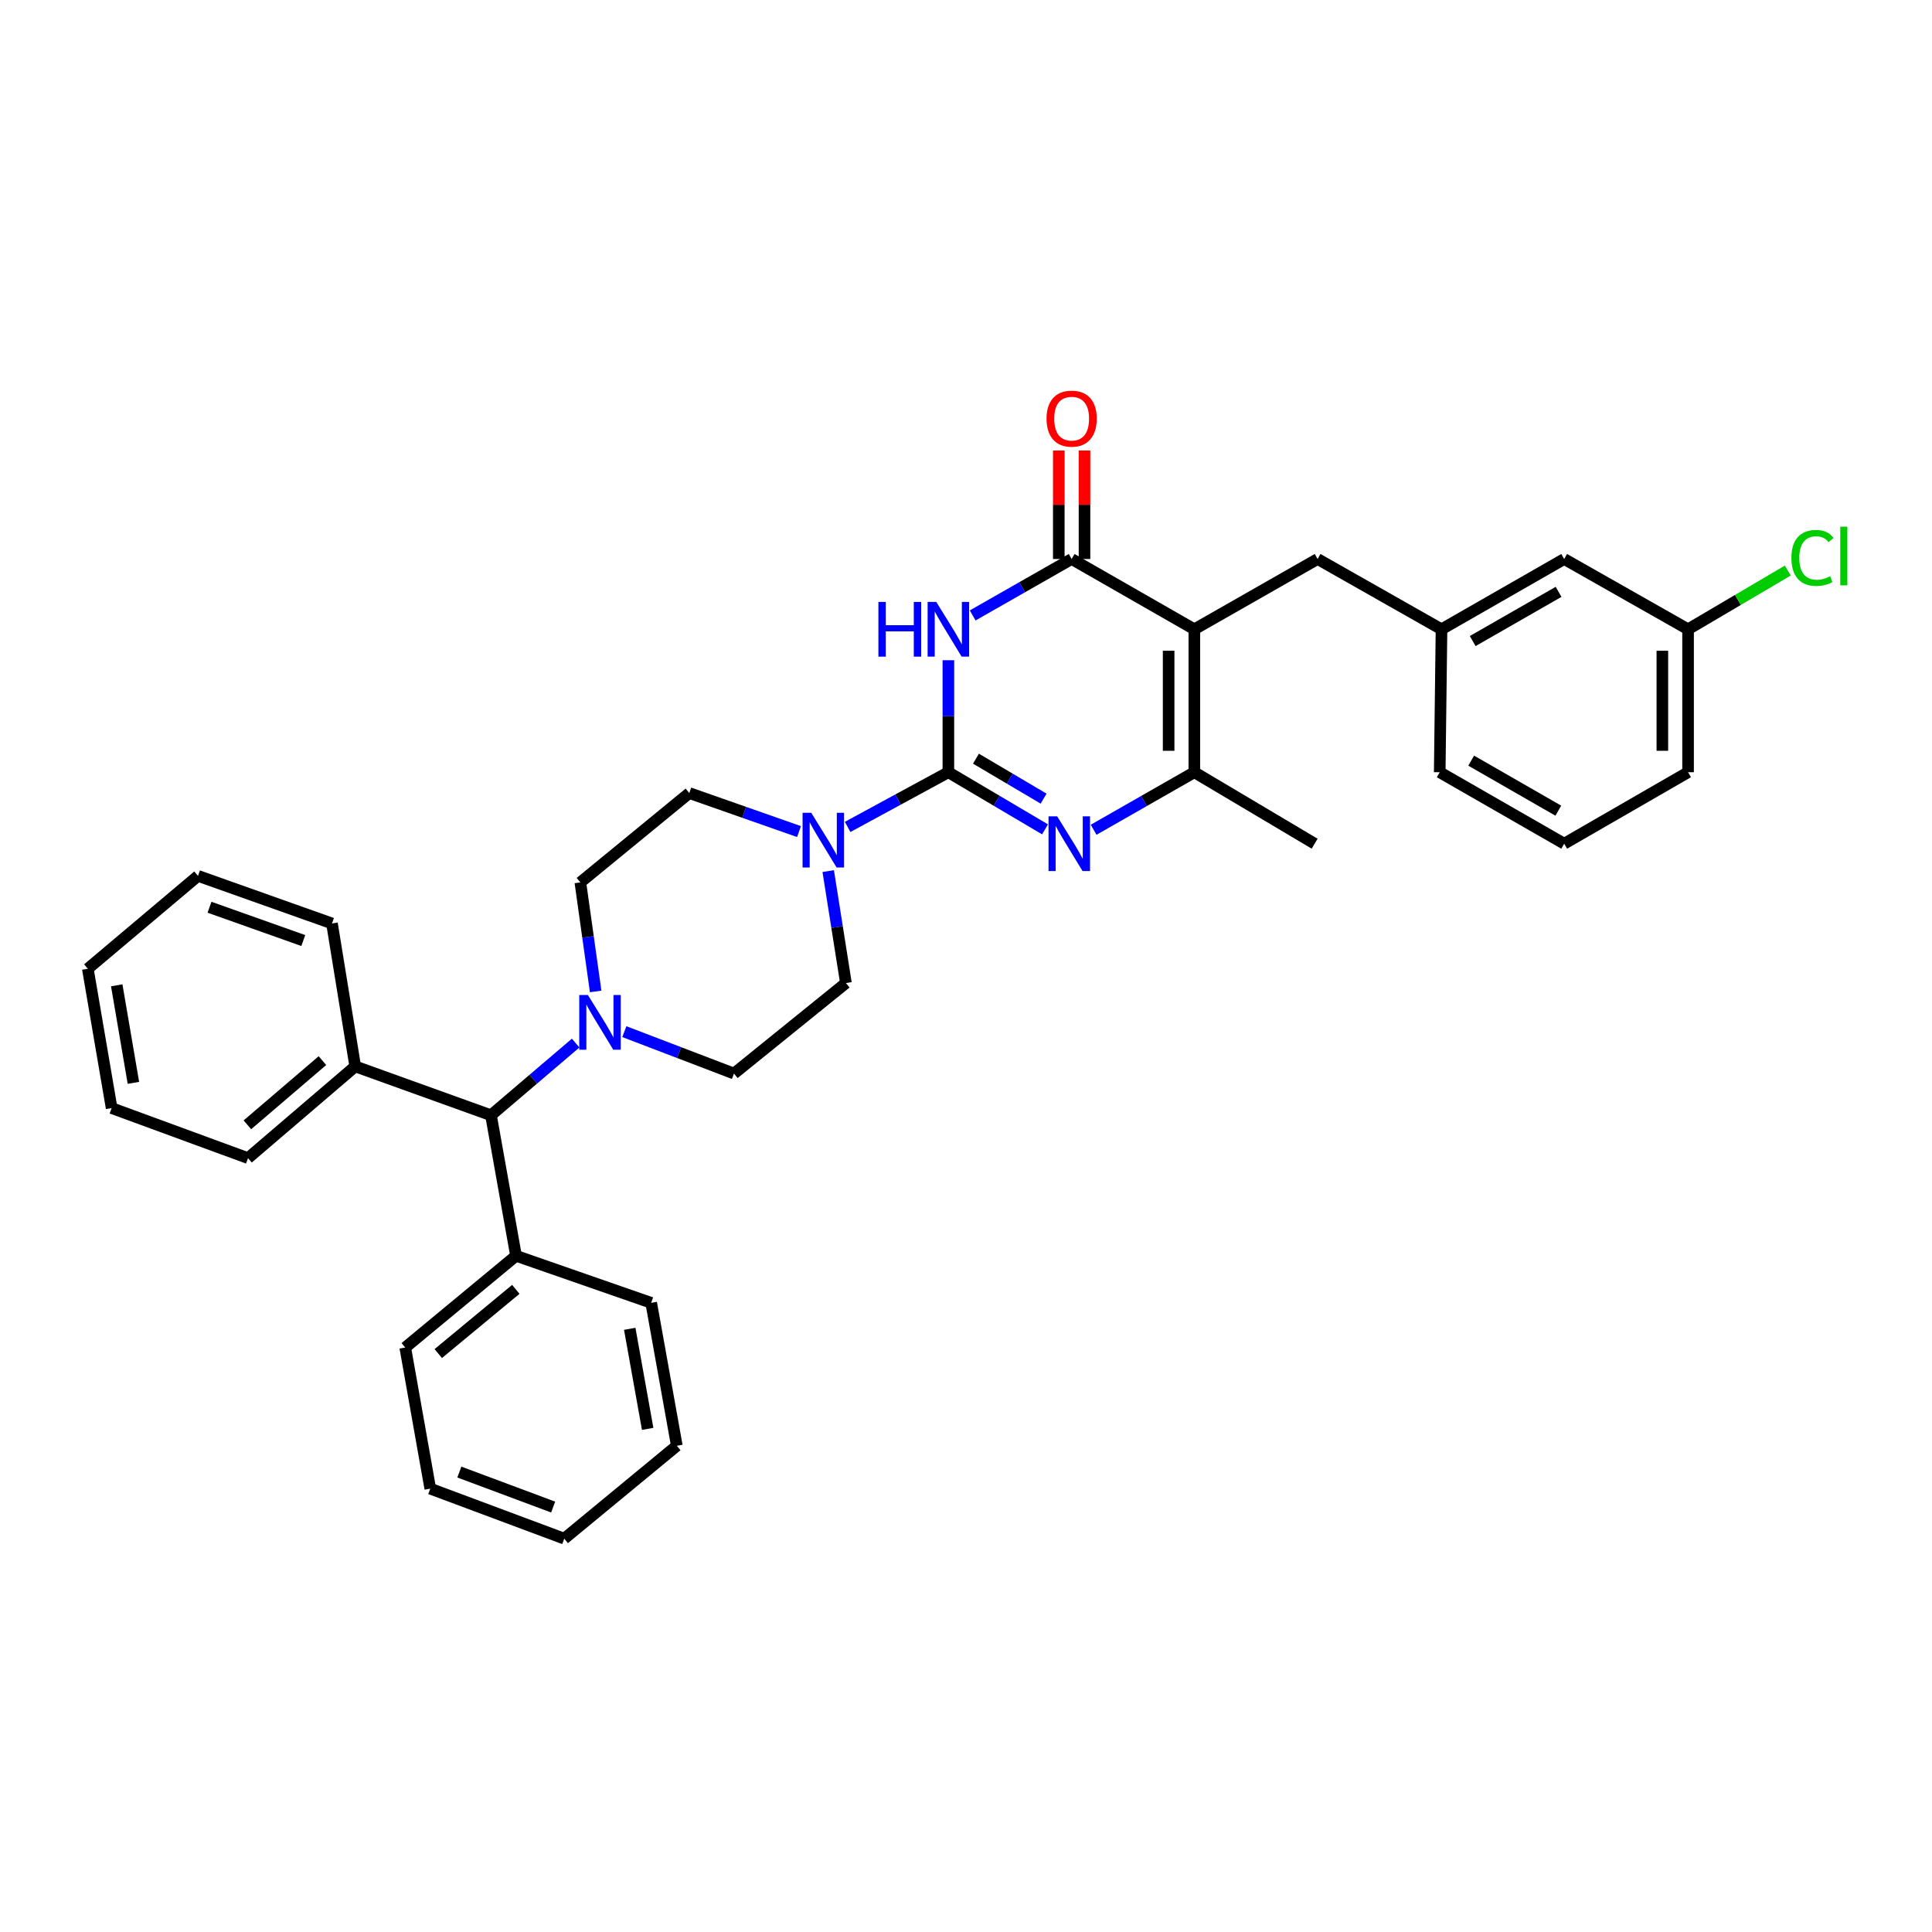 <?xml version='1.0' encoding='iso-8859-1'?>
<svg version='1.1' baseProfile='full'
              xmlns='http://www.w3.org/2000/svg'
                      xmlns:rdkit='http://www.rdkit.org/xml'
                      xmlns:xlink='http://www.w3.org/1999/xlink'
                  xml:space='preserve'
width='1000px' height='1000px' viewBox='0 0 1000 1000'>
<!-- END OF HEADER -->
<rect style='opacity:1.0;fill:#FFFFFF;stroke:none' width='1000' height='1000' x='0' y='0'> </rect>
<path class='bond-0' d='M 490.878,399.706 L 490.878,370.718' style='fill:none;fill-rule:evenodd;stroke:#000000;stroke-width:6px;stroke-linecap:butt;stroke-linejoin:miter;stroke-opacity:1' />
<path class='bond-0' d='M 490.878,370.718 L 490.878,341.73' style='fill:none;fill-rule:evenodd;stroke:#0000FF;stroke-width:6px;stroke-linecap:butt;stroke-linejoin:miter;stroke-opacity:1' />
<path class='bond-2' d='M 490.878,399.706 L 515.888,414.488' style='fill:none;fill-rule:evenodd;stroke:#000000;stroke-width:6px;stroke-linecap:butt;stroke-linejoin:miter;stroke-opacity:1' />
<path class='bond-2' d='M 515.888,414.488 L 540.898,429.27' style='fill:none;fill-rule:evenodd;stroke:#0000FF;stroke-width:6px;stroke-linecap:butt;stroke-linejoin:miter;stroke-opacity:1' />
<path class='bond-2' d='M 505.153,392.683 L 522.66,403.03' style='fill:none;fill-rule:evenodd;stroke:#000000;stroke-width:6px;stroke-linecap:butt;stroke-linejoin:miter;stroke-opacity:1' />
<path class='bond-2' d='M 522.66,403.03 L 540.167,413.377' style='fill:none;fill-rule:evenodd;stroke:#0000FF;stroke-width:6px;stroke-linecap:butt;stroke-linejoin:miter;stroke-opacity:1' />
<path class='bond-5' d='M 490.878,399.706 L 464.805,413.86' style='fill:none;fill-rule:evenodd;stroke:#000000;stroke-width:6px;stroke-linecap:butt;stroke-linejoin:miter;stroke-opacity:1' />
<path class='bond-5' d='M 464.805,413.86 L 438.731,428.013' style='fill:none;fill-rule:evenodd;stroke:#0000FF;stroke-width:6px;stroke-linecap:butt;stroke-linejoin:miter;stroke-opacity:1' />
<path class='bond-3' d='M 503.455,318.549 L 529.069,303.945' style='fill:none;fill-rule:evenodd;stroke:#0000FF;stroke-width:6px;stroke-linecap:butt;stroke-linejoin:miter;stroke-opacity:1' />
<path class='bond-3' d='M 529.069,303.945 L 554.683,289.341' style='fill:none;fill-rule:evenodd;stroke:#000000;stroke-width:6px;stroke-linecap:butt;stroke-linejoin:miter;stroke-opacity:1' />
<path class='bond-1' d='M 618.191,325.72 L 618.191,399.706' style='fill:none;fill-rule:evenodd;stroke:#000000;stroke-width:6px;stroke-linecap:butt;stroke-linejoin:miter;stroke-opacity:1' />
<path class='bond-1' d='M 604.881,336.818 L 604.881,388.608' style='fill:none;fill-rule:evenodd;stroke:#000000;stroke-width:6px;stroke-linecap:butt;stroke-linejoin:miter;stroke-opacity:1' />
<path class='bond-7' d='M 618.191,325.72 L 681.988,289.341' style='fill:none;fill-rule:evenodd;stroke:#000000;stroke-width:6px;stroke-linecap:butt;stroke-linejoin:miter;stroke-opacity:1' />
<path class='bond-34' d='M 618.191,325.72 L 554.683,289.341' style='fill:none;fill-rule:evenodd;stroke:#000000;stroke-width:6px;stroke-linecap:butt;stroke-linejoin:miter;stroke-opacity:1' />
<path class='bond-4' d='M 566.059,429.49 L 592.125,414.598' style='fill:none;fill-rule:evenodd;stroke:#0000FF;stroke-width:6px;stroke-linecap:butt;stroke-linejoin:miter;stroke-opacity:1' />
<path class='bond-4' d='M 592.125,414.598 L 618.191,399.706' style='fill:none;fill-rule:evenodd;stroke:#000000;stroke-width:6px;stroke-linecap:butt;stroke-linejoin:miter;stroke-opacity:1' />
<path class='bond-9' d='M 561.337,289.341 L 561.337,261.262' style='fill:none;fill-rule:evenodd;stroke:#000000;stroke-width:6px;stroke-linecap:butt;stroke-linejoin:miter;stroke-opacity:1' />
<path class='bond-9' d='M 561.337,261.262 L 561.337,233.183' style='fill:none;fill-rule:evenodd;stroke:#FF0000;stroke-width:6px;stroke-linecap:butt;stroke-linejoin:miter;stroke-opacity:1' />
<path class='bond-9' d='M 548.028,289.341 L 548.028,261.262' style='fill:none;fill-rule:evenodd;stroke:#000000;stroke-width:6px;stroke-linecap:butt;stroke-linejoin:miter;stroke-opacity:1' />
<path class='bond-9' d='M 548.028,261.262 L 548.028,233.183' style='fill:none;fill-rule:evenodd;stroke:#FF0000;stroke-width:6px;stroke-linecap:butt;stroke-linejoin:miter;stroke-opacity:1' />
<path class='bond-19' d='M 618.191,399.706 L 680.457,436.691' style='fill:none;fill-rule:evenodd;stroke:#000000;stroke-width:6px;stroke-linecap:butt;stroke-linejoin:miter;stroke-opacity:1' />
<path class='bond-10' d='M 428.685,450.875 L 433.266,479.848' style='fill:none;fill-rule:evenodd;stroke:#0000FF;stroke-width:6px;stroke-linecap:butt;stroke-linejoin:miter;stroke-opacity:1' />
<path class='bond-10' d='M 433.266,479.848 L 437.847,508.821' style='fill:none;fill-rule:evenodd;stroke:#000000;stroke-width:6px;stroke-linecap:butt;stroke-linejoin:miter;stroke-opacity:1' />
<path class='bond-11' d='M 413.572,430.427 L 385.175,420.457' style='fill:none;fill-rule:evenodd;stroke:#0000FF;stroke-width:6px;stroke-linecap:butt;stroke-linejoin:miter;stroke-opacity:1' />
<path class='bond-11' d='M 385.175,420.457 L 356.778,410.487' style='fill:none;fill-rule:evenodd;stroke:#000000;stroke-width:6px;stroke-linecap:butt;stroke-linejoin:miter;stroke-opacity:1' />
<path class='bond-6' d='M 308.313,513.174 L 304.352,484.948' style='fill:none;fill-rule:evenodd;stroke:#0000FF;stroke-width:6px;stroke-linecap:butt;stroke-linejoin:miter;stroke-opacity:1' />
<path class='bond-6' d='M 304.352,484.948 L 300.39,456.722' style='fill:none;fill-rule:evenodd;stroke:#000000;stroke-width:6px;stroke-linecap:butt;stroke-linejoin:miter;stroke-opacity:1' />
<path class='bond-8' d='M 297.964,539.896 L 276.048,558.575' style='fill:none;fill-rule:evenodd;stroke:#0000FF;stroke-width:6px;stroke-linecap:butt;stroke-linejoin:miter;stroke-opacity:1' />
<path class='bond-8' d='M 276.048,558.575 L 254.132,577.254' style='fill:none;fill-rule:evenodd;stroke:#000000;stroke-width:6px;stroke-linecap:butt;stroke-linejoin:miter;stroke-opacity:1' />
<path class='bond-35' d='M 323.153,533.979 L 351.53,544.828' style='fill:none;fill-rule:evenodd;stroke:#0000FF;stroke-width:6px;stroke-linecap:butt;stroke-linejoin:miter;stroke-opacity:1' />
<path class='bond-35' d='M 351.53,544.828 L 379.907,555.678' style='fill:none;fill-rule:evenodd;stroke:#000000;stroke-width:6px;stroke-linecap:butt;stroke-linejoin:miter;stroke-opacity:1' />
<path class='bond-14' d='M 681.988,289.341 L 746.125,325.72' style='fill:none;fill-rule:evenodd;stroke:#000000;stroke-width:6px;stroke-linecap:butt;stroke-linejoin:miter;stroke-opacity:1' />
<path class='bond-15' d='M 254.132,577.254 L 267.094,649.998' style='fill:none;fill-rule:evenodd;stroke:#000000;stroke-width:6px;stroke-linecap:butt;stroke-linejoin:miter;stroke-opacity:1' />
<path class='bond-16' d='M 254.132,577.254 L 183.866,551.966' style='fill:none;fill-rule:evenodd;stroke:#000000;stroke-width:6px;stroke-linecap:butt;stroke-linejoin:miter;stroke-opacity:1' />
<path class='bond-12' d='M 437.847,508.821 L 379.907,555.678' style='fill:none;fill-rule:evenodd;stroke:#000000;stroke-width:6px;stroke-linecap:butt;stroke-linejoin:miter;stroke-opacity:1' />
<path class='bond-13' d='M 356.778,410.487 L 300.39,456.722' style='fill:none;fill-rule:evenodd;stroke:#000000;stroke-width:6px;stroke-linecap:butt;stroke-linejoin:miter;stroke-opacity:1' />
<path class='bond-17' d='M 746.125,325.72 L 809.618,289.341' style='fill:none;fill-rule:evenodd;stroke:#000000;stroke-width:6px;stroke-linecap:butt;stroke-linejoin:miter;stroke-opacity:1' />
<path class='bond-17' d='M 762.265,331.811 L 806.711,306.346' style='fill:none;fill-rule:evenodd;stroke:#000000;stroke-width:6px;stroke-linecap:butt;stroke-linejoin:miter;stroke-opacity:1' />
<path class='bond-22' d='M 746.125,325.72 L 745.193,399.706' style='fill:none;fill-rule:evenodd;stroke:#000000;stroke-width:6px;stroke-linecap:butt;stroke-linejoin:miter;stroke-opacity:1' />
<path class='bond-24' d='M 267.094,649.998 L 209.753,697.476' style='fill:none;fill-rule:evenodd;stroke:#000000;stroke-width:6px;stroke-linecap:butt;stroke-linejoin:miter;stroke-opacity:1' />
<path class='bond-24' d='M 266.981,667.371 L 226.842,700.606' style='fill:none;fill-rule:evenodd;stroke:#000000;stroke-width:6px;stroke-linecap:butt;stroke-linejoin:miter;stroke-opacity:1' />
<path class='bond-25' d='M 267.094,649.998 L 337.058,674.347' style='fill:none;fill-rule:evenodd;stroke:#000000;stroke-width:6px;stroke-linecap:butt;stroke-linejoin:miter;stroke-opacity:1' />
<path class='bond-23' d='M 183.866,551.966 L 128.373,599.444' style='fill:none;fill-rule:evenodd;stroke:#000000;stroke-width:6px;stroke-linecap:butt;stroke-linejoin:miter;stroke-opacity:1' />
<path class='bond-23' d='M 166.889,548.975 L 128.044,582.209' style='fill:none;fill-rule:evenodd;stroke:#000000;stroke-width:6px;stroke-linecap:butt;stroke-linejoin:miter;stroke-opacity:1' />
<path class='bond-26' d='M 183.866,551.966 L 171.835,477.98' style='fill:none;fill-rule:evenodd;stroke:#000000;stroke-width:6px;stroke-linecap:butt;stroke-linejoin:miter;stroke-opacity:1' />
<path class='bond-18' d='M 809.618,289.341 L 873.74,325.72' style='fill:none;fill-rule:evenodd;stroke:#000000;stroke-width:6px;stroke-linecap:butt;stroke-linejoin:miter;stroke-opacity:1' />
<path class='bond-20' d='M 873.74,325.72 L 899.551,310.523' style='fill:none;fill-rule:evenodd;stroke:#000000;stroke-width:6px;stroke-linecap:butt;stroke-linejoin:miter;stroke-opacity:1' />
<path class='bond-20' d='M 899.551,310.523 L 925.362,295.325' style='fill:none;fill-rule:evenodd;stroke:#00CC00;stroke-width:6px;stroke-linecap:butt;stroke-linejoin:miter;stroke-opacity:1' />
<path class='bond-36' d='M 873.74,325.72 L 873.74,399.706' style='fill:none;fill-rule:evenodd;stroke:#000000;stroke-width:6px;stroke-linecap:butt;stroke-linejoin:miter;stroke-opacity:1' />
<path class='bond-36' d='M 860.431,336.818 L 860.431,388.608' style='fill:none;fill-rule:evenodd;stroke:#000000;stroke-width:6px;stroke-linecap:butt;stroke-linejoin:miter;stroke-opacity:1' />
<path class='bond-21' d='M 809.618,436.691 L 745.193,399.706' style='fill:none;fill-rule:evenodd;stroke:#000000;stroke-width:6px;stroke-linecap:butt;stroke-linejoin:miter;stroke-opacity:1' />
<path class='bond-21' d='M 806.581,419.601 L 761.483,393.711' style='fill:none;fill-rule:evenodd;stroke:#000000;stroke-width:6px;stroke-linecap:butt;stroke-linejoin:miter;stroke-opacity:1' />
<path class='bond-27' d='M 809.618,436.691 L 873.74,399.706' style='fill:none;fill-rule:evenodd;stroke:#000000;stroke-width:6px;stroke-linecap:butt;stroke-linejoin:miter;stroke-opacity:1' />
<path class='bond-30' d='M 128.373,599.444 L 57.781,573.542' style='fill:none;fill-rule:evenodd;stroke:#000000;stroke-width:6px;stroke-linecap:butt;stroke-linejoin:miter;stroke-opacity:1' />
<path class='bond-31' d='M 209.753,697.476 L 222.707,770.523' style='fill:none;fill-rule:evenodd;stroke:#000000;stroke-width:6px;stroke-linecap:butt;stroke-linejoin:miter;stroke-opacity:1' />
<path class='bond-28' d='M 337.058,674.347 L 350.323,748.333' style='fill:none;fill-rule:evenodd;stroke:#000000;stroke-width:6px;stroke-linecap:butt;stroke-linejoin:miter;stroke-opacity:1' />
<path class='bond-28' d='M 325.947,687.794 L 335.233,739.584' style='fill:none;fill-rule:evenodd;stroke:#000000;stroke-width:6px;stroke-linecap:butt;stroke-linejoin:miter;stroke-opacity:1' />
<path class='bond-29' d='M 171.835,477.98 L 102.486,453.35' style='fill:none;fill-rule:evenodd;stroke:#000000;stroke-width:6px;stroke-linecap:butt;stroke-linejoin:miter;stroke-opacity:1' />
<path class='bond-29' d='M 156.979,486.828 L 108.434,469.587' style='fill:none;fill-rule:evenodd;stroke:#000000;stroke-width:6px;stroke-linecap:butt;stroke-linejoin:miter;stroke-opacity:1' />
<path class='bond-32' d='M 350.323,748.333 L 292.057,796.41' style='fill:none;fill-rule:evenodd;stroke:#000000;stroke-width:6px;stroke-linecap:butt;stroke-linejoin:miter;stroke-opacity:1' />
<path class='bond-33' d='M 102.486,453.35 L 45.455,501.427' style='fill:none;fill-rule:evenodd;stroke:#000000;stroke-width:6px;stroke-linecap:butt;stroke-linejoin:miter;stroke-opacity:1' />
<path class='bond-37' d='M 57.781,573.542 L 45.455,501.427' style='fill:none;fill-rule:evenodd;stroke:#000000;stroke-width:6px;stroke-linecap:butt;stroke-linejoin:miter;stroke-opacity:1' />
<path class='bond-37' d='M 69.051,560.483 L 60.423,510.002' style='fill:none;fill-rule:evenodd;stroke:#000000;stroke-width:6px;stroke-linecap:butt;stroke-linejoin:miter;stroke-opacity:1' />
<path class='bond-38' d='M 222.707,770.523 L 292.057,796.41' style='fill:none;fill-rule:evenodd;stroke:#000000;stroke-width:6px;stroke-linecap:butt;stroke-linejoin:miter;stroke-opacity:1' />
<path class='bond-38' d='M 237.764,761.937 L 286.309,780.057' style='fill:none;fill-rule:evenodd;stroke:#000000;stroke-width:6px;stroke-linecap:butt;stroke-linejoin:miter;stroke-opacity:1' />
<path  class='atom-1' d='M 454.658 311.56
L 458.498 311.56
L 458.498 323.6
L 472.978 323.6
L 472.978 311.56
L 476.818 311.56
L 476.818 339.88
L 472.978 339.88
L 472.978 326.8
L 458.498 326.8
L 458.498 339.88
L 454.658 339.88
L 454.658 311.56
' fill='#0000FF'/>
<path  class='atom-1' d='M 484.618 311.56
L 493.898 326.56
Q 494.818 328.04, 496.298 330.72
Q 497.778 333.4, 497.858 333.56
L 497.858 311.56
L 501.618 311.56
L 501.618 339.88
L 497.738 339.88
L 487.778 323.48
Q 486.618 321.56, 485.378 319.36
Q 484.178 317.16, 483.818 316.48
L 483.818 339.88
L 480.138 339.88
L 480.138 311.56
L 484.618 311.56
' fill='#0000FF'/>
<path  class='atom-3' d='M 547.195 422.531
L 556.475 437.531
Q 557.395 439.011, 558.875 441.691
Q 560.355 444.371, 560.435 444.531
L 560.435 422.531
L 564.195 422.531
L 564.195 450.851
L 560.315 450.851
L 550.355 434.451
Q 549.195 432.531, 547.955 430.331
Q 546.755 428.131, 546.395 427.451
L 546.395 450.851
L 542.715 450.851
L 542.715 422.531
L 547.195 422.531
' fill='#0000FF'/>
<path  class='atom-6' d='M 419.89 420.683
L 429.17 435.683
Q 430.09 437.163, 431.57 439.843
Q 433.05 442.523, 433.13 442.683
L 433.13 420.683
L 436.89 420.683
L 436.89 449.003
L 433.01 449.003
L 423.05 432.603
Q 421.89 430.683, 420.65 428.483
Q 419.45 426.283, 419.09 425.603
L 419.09 449.003
L 415.41 449.003
L 415.41 420.683
L 419.89 420.683
' fill='#0000FF'/>
<path  class='atom-7' d='M 304.297 515.003
L 313.577 530.003
Q 314.497 531.483, 315.977 534.163
Q 317.457 536.843, 317.537 537.003
L 317.537 515.003
L 321.297 515.003
L 321.297 543.323
L 317.417 543.323
L 307.457 526.923
Q 306.297 525.003, 305.057 522.803
Q 303.857 520.603, 303.497 519.923
L 303.497 543.323
L 299.817 543.323
L 299.817 515.003
L 304.297 515.003
' fill='#0000FF'/>
<path  class='atom-10' d='M 541.683 216.684
Q 541.683 209.884, 545.043 206.084
Q 548.403 202.284, 554.683 202.284
Q 560.963 202.284, 564.323 206.084
Q 567.683 209.884, 567.683 216.684
Q 567.683 223.564, 564.283 227.484
Q 560.883 231.364, 554.683 231.364
Q 548.443 231.364, 545.043 227.484
Q 541.683 223.604, 541.683 216.684
M 554.683 228.164
Q 559.003 228.164, 561.323 225.284
Q 563.683 222.364, 563.683 216.684
Q 563.683 211.124, 561.323 208.324
Q 559.003 205.484, 554.683 205.484
Q 550.363 205.484, 548.003 208.284
Q 545.683 211.084, 545.683 216.684
Q 545.683 222.404, 548.003 225.284
Q 550.363 228.164, 554.683 228.164
' fill='#FF0000'/>
<path  class='atom-21' d='M 927.231 288.775
Q 927.231 281.735, 930.511 278.055
Q 933.831 274.335, 940.111 274.335
Q 945.951 274.335, 949.071 278.455
L 946.431 280.615
Q 944.151 277.615, 940.111 277.615
Q 935.831 277.615, 933.551 280.495
Q 931.311 283.335, 931.311 288.775
Q 931.311 294.375, 933.631 297.255
Q 935.991 300.135, 940.551 300.135
Q 943.671 300.135, 947.311 298.255
L 948.431 301.255
Q 946.951 302.215, 944.711 302.775
Q 942.471 303.335, 939.991 303.335
Q 933.831 303.335, 930.511 299.575
Q 927.231 295.815, 927.231 288.775
' fill='#00CC00'/>
<path  class='atom-21' d='M 952.511 272.615
L 956.191 272.615
L 956.191 302.975
L 952.511 302.975
L 952.511 272.615
' fill='#00CC00'/>
</svg>

